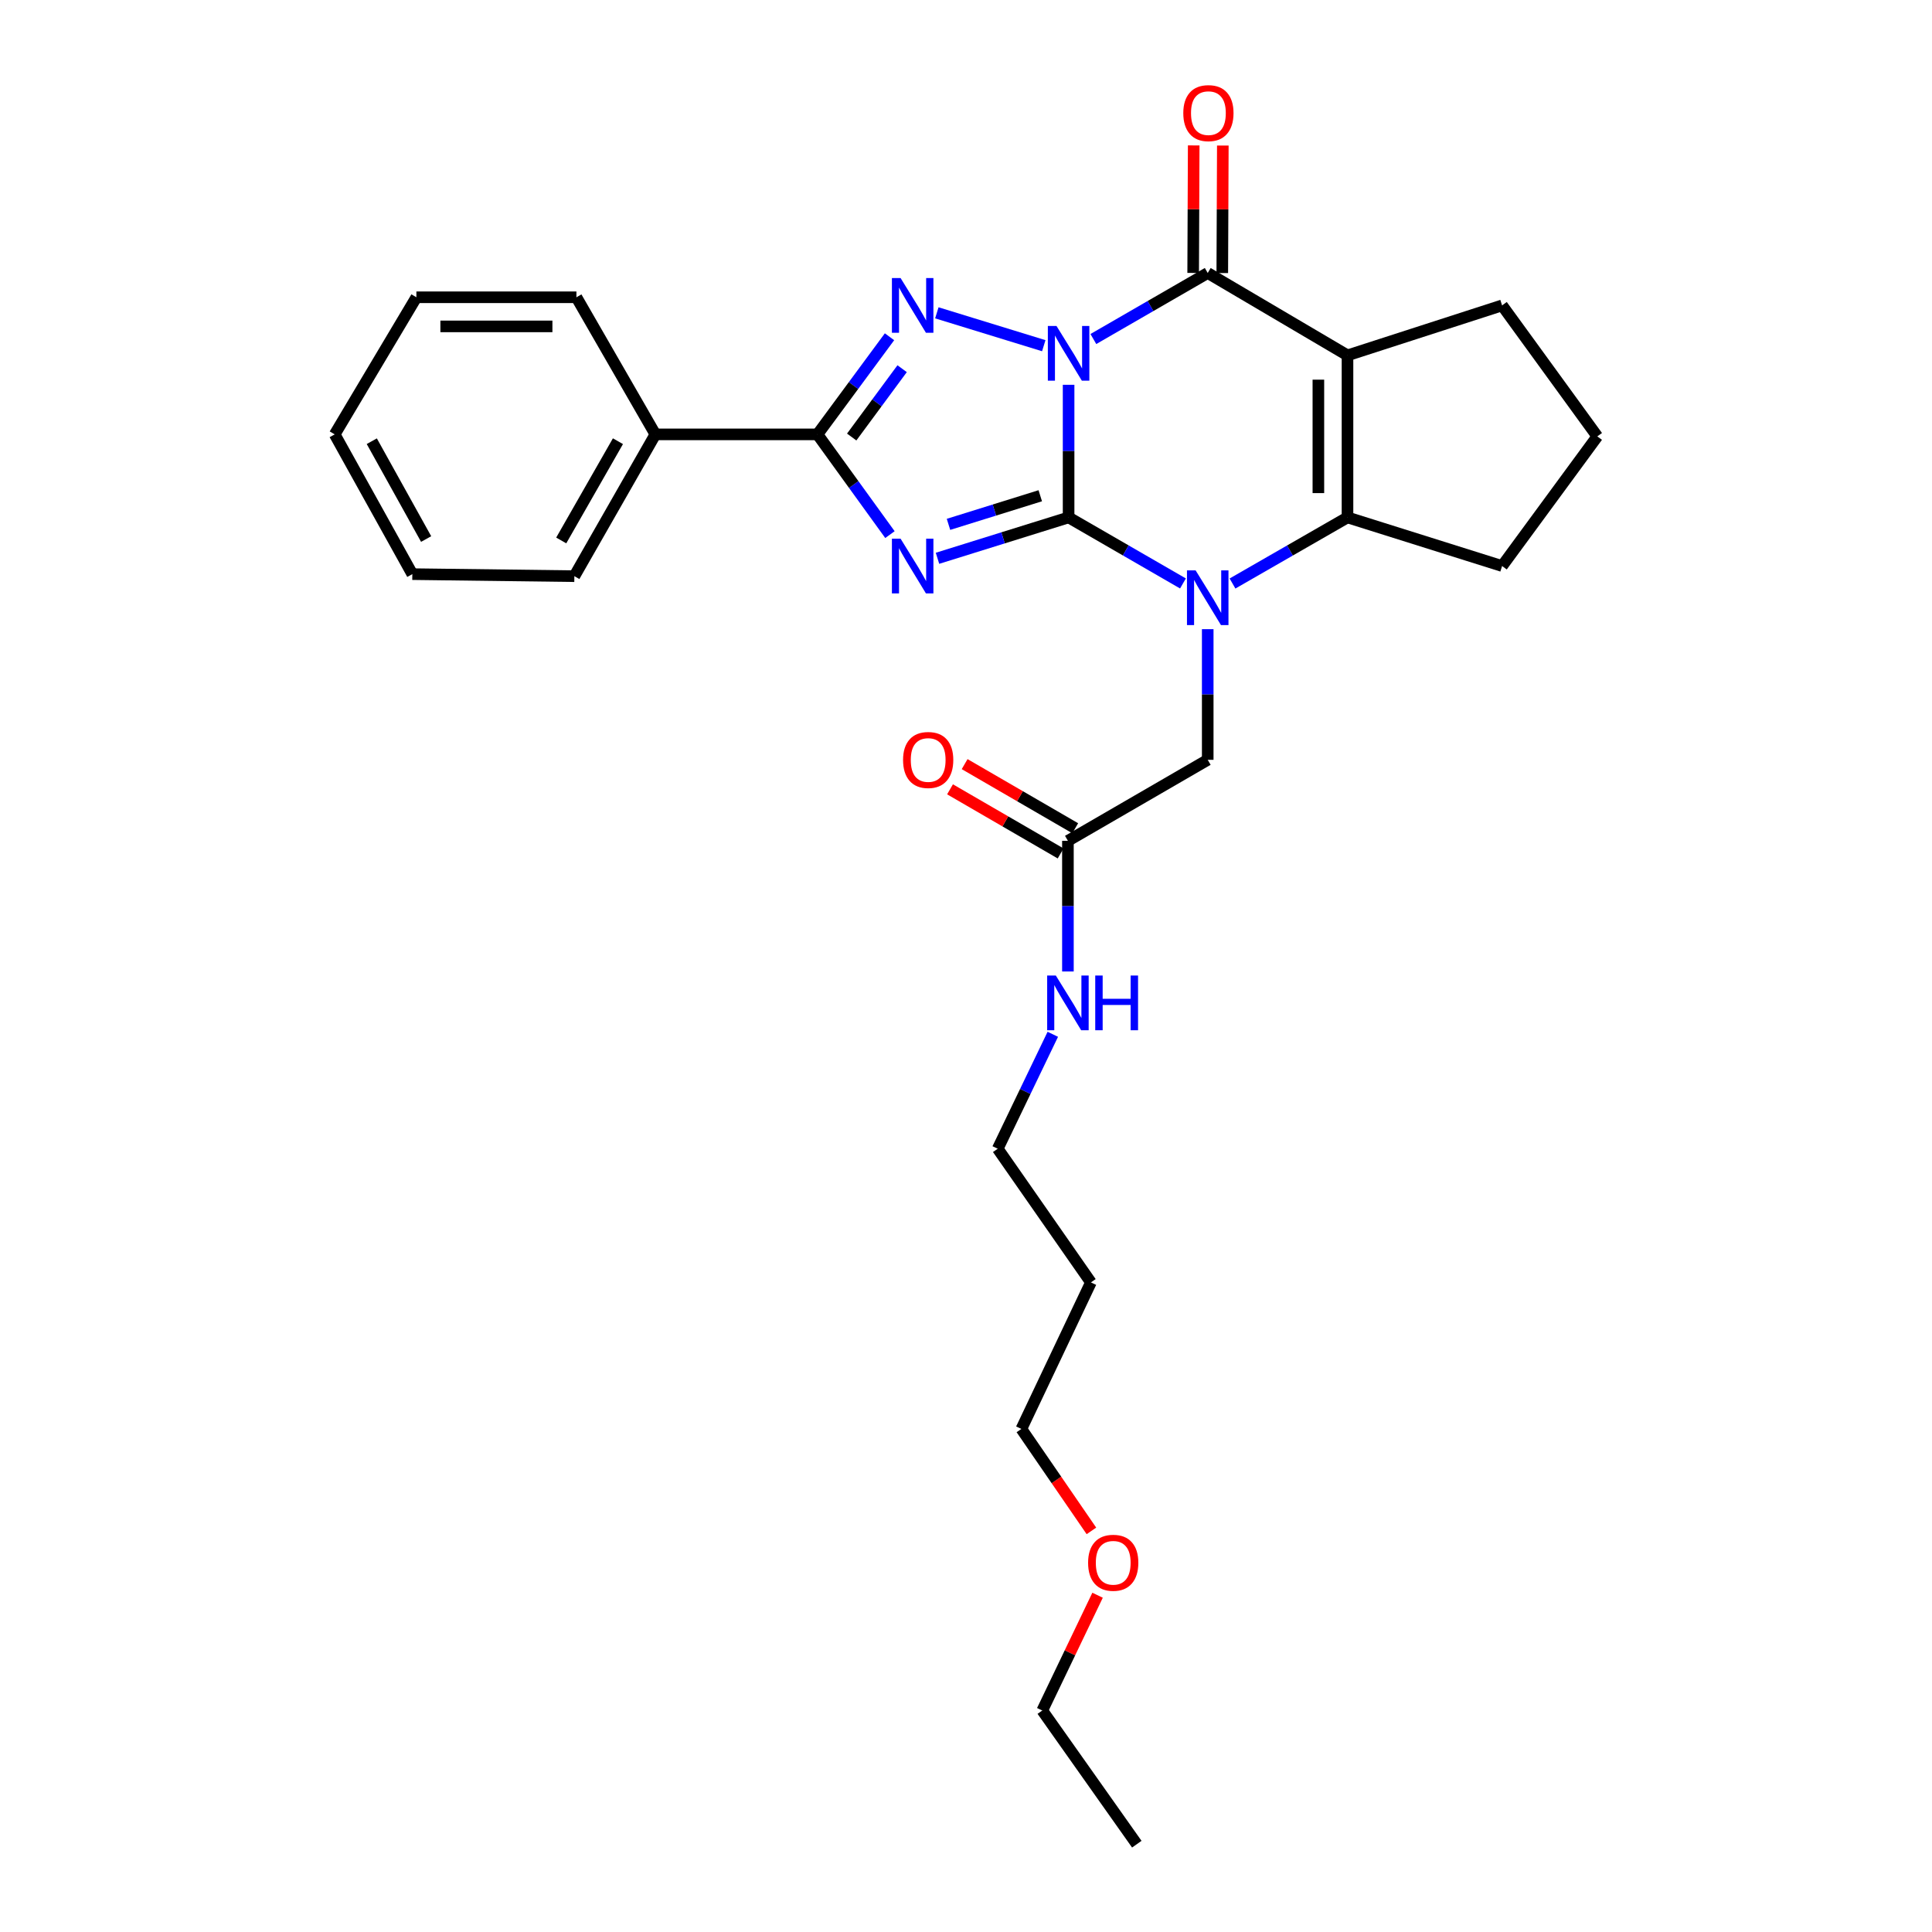 <?xml version='1.0' encoding='iso-8859-1'?>
<svg version='1.1' baseProfile='full'
              xmlns='http://www.w3.org/2000/svg'
                      xmlns:rdkit='http://www.rdkit.org/xml'
                      xmlns:xlink='http://www.w3.org/1999/xlink'
                  xml:space='preserve'
width='1000px' height='1000px' viewBox='0 0 1000 1000'>
<!-- END OF HEADER -->
<rect style='opacity:1.0;fill:#FFFFFF;stroke:none' width='1000' height='1000' x='0' y='0'> </rect>
<path class='bond-0' d='M 553.104,199.166 L 553.104,233.49' style='fill:none;fill-rule:evenodd;stroke:#0000FF;stroke-width:6px;stroke-linecap:butt;stroke-linejoin:miter;stroke-opacity:1' />
<path class='bond-0' d='M 553.104,233.49 L 553.104,267.814' style='fill:none;fill-rule:evenodd;stroke:#000000;stroke-width:6px;stroke-linecap:butt;stroke-linejoin:miter;stroke-opacity:1' />
<path class='bond-3' d='M 540.253,178.932 L 484.908,161.919' style='fill:none;fill-rule:evenodd;stroke:#0000FF;stroke-width:6px;stroke-linecap:butt;stroke-linejoin:miter;stroke-opacity:1' />
<path class='bond-4' d='M 565.923,175.481 L 595.52,158.39' style='fill:none;fill-rule:evenodd;stroke:#0000FF;stroke-width:6px;stroke-linecap:butt;stroke-linejoin:miter;stroke-opacity:1' />
<path class='bond-4' d='M 595.52,158.39 L 625.116,141.3' style='fill:none;fill-rule:evenodd;stroke:#000000;stroke-width:6px;stroke-linecap:butt;stroke-linejoin:miter;stroke-opacity:1' />
<path class='bond-1' d='M 553.104,267.814 L 519.175,278.392' style='fill:none;fill-rule:evenodd;stroke:#000000;stroke-width:6px;stroke-linecap:butt;stroke-linejoin:miter;stroke-opacity:1' />
<path class='bond-1' d='M 519.175,278.392 L 485.246,288.97' style='fill:none;fill-rule:evenodd;stroke:#0000FF;stroke-width:6px;stroke-linecap:butt;stroke-linejoin:miter;stroke-opacity:1' />
<path class='bond-1' d='M 538.44,256.599 L 514.689,264.003' style='fill:none;fill-rule:evenodd;stroke:#000000;stroke-width:6px;stroke-linecap:butt;stroke-linejoin:miter;stroke-opacity:1' />
<path class='bond-1' d='M 514.689,264.003 L 490.939,271.407' style='fill:none;fill-rule:evenodd;stroke:#0000FF;stroke-width:6px;stroke-linecap:butt;stroke-linejoin:miter;stroke-opacity:1' />
<path class='bond-2' d='M 553.104,267.814 L 582.701,284.905' style='fill:none;fill-rule:evenodd;stroke:#000000;stroke-width:6px;stroke-linecap:butt;stroke-linejoin:miter;stroke-opacity:1' />
<path class='bond-2' d='M 582.701,284.905 L 612.297,301.995' style='fill:none;fill-rule:evenodd;stroke:#0000FF;stroke-width:6px;stroke-linecap:butt;stroke-linejoin:miter;stroke-opacity:1' />
<path class='bond-28' d='M 460.633,276.714 L 441.874,250.774' style='fill:none;fill-rule:evenodd;stroke:#0000FF;stroke-width:6px;stroke-linecap:butt;stroke-linejoin:miter;stroke-opacity:1' />
<path class='bond-28' d='M 441.874,250.774 L 423.115,224.834' style='fill:none;fill-rule:evenodd;stroke:#000000;stroke-width:6px;stroke-linecap:butt;stroke-linejoin:miter;stroke-opacity:1' />
<path class='bond-8' d='M 625.116,325.654 L 625.116,359.468' style='fill:none;fill-rule:evenodd;stroke:#0000FF;stroke-width:6px;stroke-linecap:butt;stroke-linejoin:miter;stroke-opacity:1' />
<path class='bond-8' d='M 625.116,359.468 L 625.116,393.282' style='fill:none;fill-rule:evenodd;stroke:#000000;stroke-width:6px;stroke-linecap:butt;stroke-linejoin:miter;stroke-opacity:1' />
<path class='bond-29' d='M 637.942,302.025 L 667.702,284.92' style='fill:none;fill-rule:evenodd;stroke:#0000FF;stroke-width:6px;stroke-linecap:butt;stroke-linejoin:miter;stroke-opacity:1' />
<path class='bond-29' d='M 667.702,284.92 L 697.462,267.814' style='fill:none;fill-rule:evenodd;stroke:#000000;stroke-width:6px;stroke-linecap:butt;stroke-linejoin:miter;stroke-opacity:1' />
<path class='bond-6' d='M 460.41,174.307 L 441.762,199.57' style='fill:none;fill-rule:evenodd;stroke:#0000FF;stroke-width:6px;stroke-linecap:butt;stroke-linejoin:miter;stroke-opacity:1' />
<path class='bond-6' d='M 441.762,199.57 L 423.115,224.834' style='fill:none;fill-rule:evenodd;stroke:#000000;stroke-width:6px;stroke-linecap:butt;stroke-linejoin:miter;stroke-opacity:1' />
<path class='bond-6' d='M 466.942,190.836 L 453.889,208.521' style='fill:none;fill-rule:evenodd;stroke:#0000FF;stroke-width:6px;stroke-linecap:butt;stroke-linejoin:miter;stroke-opacity:1' />
<path class='bond-6' d='M 453.889,208.521 L 440.836,226.205' style='fill:none;fill-rule:evenodd;stroke:#000000;stroke-width:6px;stroke-linecap:butt;stroke-linejoin:miter;stroke-opacity:1' />
<path class='bond-5' d='M 625.116,141.3 L 697.462,183.929' style='fill:none;fill-rule:evenodd;stroke:#000000;stroke-width:6px;stroke-linecap:butt;stroke-linejoin:miter;stroke-opacity:1' />
<path class='bond-10' d='M 632.652,141.332 L 632.792,108.333' style='fill:none;fill-rule:evenodd;stroke:#000000;stroke-width:6px;stroke-linecap:butt;stroke-linejoin:miter;stroke-opacity:1' />
<path class='bond-10' d='M 632.792,108.333 L 632.932,75.333' style='fill:none;fill-rule:evenodd;stroke:#FF0000;stroke-width:6px;stroke-linecap:butt;stroke-linejoin:miter;stroke-opacity:1' />
<path class='bond-10' d='M 617.58,141.268 L 617.72,108.269' style='fill:none;fill-rule:evenodd;stroke:#000000;stroke-width:6px;stroke-linecap:butt;stroke-linejoin:miter;stroke-opacity:1' />
<path class='bond-10' d='M 617.72,108.269 L 617.86,75.269' style='fill:none;fill-rule:evenodd;stroke:#FF0000;stroke-width:6px;stroke-linecap:butt;stroke-linejoin:miter;stroke-opacity:1' />
<path class='bond-7' d='M 697.462,183.929 L 697.462,267.814' style='fill:none;fill-rule:evenodd;stroke:#000000;stroke-width:6px;stroke-linecap:butt;stroke-linejoin:miter;stroke-opacity:1' />
<path class='bond-7' d='M 682.39,196.512 L 682.39,255.232' style='fill:none;fill-rule:evenodd;stroke:#000000;stroke-width:6px;stroke-linecap:butt;stroke-linejoin:miter;stroke-opacity:1' />
<path class='bond-13' d='M 697.462,183.929 L 777.479,158.072' style='fill:none;fill-rule:evenodd;stroke:#000000;stroke-width:6px;stroke-linecap:butt;stroke-linejoin:miter;stroke-opacity:1' />
<path class='bond-11' d='M 423.115,224.834 L 339.222,224.834' style='fill:none;fill-rule:evenodd;stroke:#000000;stroke-width:6px;stroke-linecap:butt;stroke-linejoin:miter;stroke-opacity:1' />
<path class='bond-15' d='M 697.462,267.814 L 777.479,292.977' style='fill:none;fill-rule:evenodd;stroke:#000000;stroke-width:6px;stroke-linecap:butt;stroke-linejoin:miter;stroke-opacity:1' />
<path class='bond-9' d='M 625.116,393.282 L 552.753,435.216' style='fill:none;fill-rule:evenodd;stroke:#000000;stroke-width:6px;stroke-linecap:butt;stroke-linejoin:miter;stroke-opacity:1' />
<path class='bond-12' d='M 556.533,428.697 L 527.913,412.104' style='fill:none;fill-rule:evenodd;stroke:#000000;stroke-width:6px;stroke-linecap:butt;stroke-linejoin:miter;stroke-opacity:1' />
<path class='bond-12' d='M 527.913,412.104 L 499.293,395.511' style='fill:none;fill-rule:evenodd;stroke:#FF0000;stroke-width:6px;stroke-linecap:butt;stroke-linejoin:miter;stroke-opacity:1' />
<path class='bond-12' d='M 548.973,441.736 L 520.353,425.143' style='fill:none;fill-rule:evenodd;stroke:#000000;stroke-width:6px;stroke-linecap:butt;stroke-linejoin:miter;stroke-opacity:1' />
<path class='bond-12' d='M 520.353,425.143 L 491.733,408.55' style='fill:none;fill-rule:evenodd;stroke:#FF0000;stroke-width:6px;stroke-linecap:butt;stroke-linejoin:miter;stroke-opacity:1' />
<path class='bond-14' d='M 552.753,435.216 L 552.753,469.026' style='fill:none;fill-rule:evenodd;stroke:#000000;stroke-width:6px;stroke-linecap:butt;stroke-linejoin:miter;stroke-opacity:1' />
<path class='bond-14' d='M 552.753,469.026 L 552.753,502.836' style='fill:none;fill-rule:evenodd;stroke:#0000FF;stroke-width:6px;stroke-linecap:butt;stroke-linejoin:miter;stroke-opacity:1' />
<path class='bond-20' d='M 339.222,224.834 L 297.287,298.227' style='fill:none;fill-rule:evenodd;stroke:#000000;stroke-width:6px;stroke-linecap:butt;stroke-linejoin:miter;stroke-opacity:1' />
<path class='bond-20' d='M 319.845,228.365 L 290.491,279.741' style='fill:none;fill-rule:evenodd;stroke:#000000;stroke-width:6px;stroke-linecap:butt;stroke-linejoin:miter;stroke-opacity:1' />
<path class='bond-21' d='M 339.222,224.834 L 298.351,153.869' style='fill:none;fill-rule:evenodd;stroke:#000000;stroke-width:6px;stroke-linecap:butt;stroke-linejoin:miter;stroke-opacity:1' />
<path class='bond-17' d='M 777.479,158.072 L 826.765,225.88' style='fill:none;fill-rule:evenodd;stroke:#000000;stroke-width:6px;stroke-linecap:butt;stroke-linejoin:miter;stroke-opacity:1' />
<path class='bond-19' d='M 544.929,535.347 L 530.675,564.964' style='fill:none;fill-rule:evenodd;stroke:#0000FF;stroke-width:6px;stroke-linecap:butt;stroke-linejoin:miter;stroke-opacity:1' />
<path class='bond-19' d='M 530.675,564.964 L 516.42,594.58' style='fill:none;fill-rule:evenodd;stroke:#000000;stroke-width:6px;stroke-linecap:butt;stroke-linejoin:miter;stroke-opacity:1' />
<path class='bond-30' d='M 777.479,292.977 L 826.765,225.88' style='fill:none;fill-rule:evenodd;stroke:#000000;stroke-width:6px;stroke-linecap:butt;stroke-linejoin:miter;stroke-opacity:1' />
<path class='bond-16' d='M 564.66,663.769 L 516.42,594.58' style='fill:none;fill-rule:evenodd;stroke:#000000;stroke-width:6px;stroke-linecap:butt;stroke-linejoin:miter;stroke-opacity:1' />
<path class='bond-22' d='M 564.66,663.769 L 528.662,739.616' style='fill:none;fill-rule:evenodd;stroke:#000000;stroke-width:6px;stroke-linecap:butt;stroke-linejoin:miter;stroke-opacity:1' />
<path class='bond-18' d='M 564.918,792.387 L 546.79,766.002' style='fill:none;fill-rule:evenodd;stroke:#FF0000;stroke-width:6px;stroke-linecap:butt;stroke-linejoin:miter;stroke-opacity:1' />
<path class='bond-18' d='M 546.79,766.002 L 528.662,739.616' style='fill:none;fill-rule:evenodd;stroke:#000000;stroke-width:6px;stroke-linecap:butt;stroke-linejoin:miter;stroke-opacity:1' />
<path class='bond-23' d='M 568.101,825.688 L 553.791,855.522' style='fill:none;fill-rule:evenodd;stroke:#FF0000;stroke-width:6px;stroke-linecap:butt;stroke-linejoin:miter;stroke-opacity:1' />
<path class='bond-23' d='M 553.791,855.522 L 539.481,885.356' style='fill:none;fill-rule:evenodd;stroke:#000000;stroke-width:6px;stroke-linecap:butt;stroke-linejoin:miter;stroke-opacity:1' />
<path class='bond-26' d='M 297.287,298.227 L 213.419,297.172' style='fill:none;fill-rule:evenodd;stroke:#000000;stroke-width:6px;stroke-linecap:butt;stroke-linejoin:miter;stroke-opacity:1' />
<path class='bond-25' d='M 298.351,153.869 L 215.521,153.869' style='fill:none;fill-rule:evenodd;stroke:#000000;stroke-width:6px;stroke-linecap:butt;stroke-linejoin:miter;stroke-opacity:1' />
<path class='bond-25' d='M 285.926,168.941 L 227.945,168.941' style='fill:none;fill-rule:evenodd;stroke:#000000;stroke-width:6px;stroke-linecap:butt;stroke-linejoin:miter;stroke-opacity:1' />
<path class='bond-24' d='M 539.481,885.356 L 588.407,954.545' style='fill:none;fill-rule:evenodd;stroke:#000000;stroke-width:6px;stroke-linecap:butt;stroke-linejoin:miter;stroke-opacity:1' />
<path class='bond-27' d='M 215.521,153.869 L 173.235,224.834' style='fill:none;fill-rule:evenodd;stroke:#000000;stroke-width:6px;stroke-linecap:butt;stroke-linejoin:miter;stroke-opacity:1' />
<path class='bond-31' d='M 213.419,297.172 L 173.235,224.834' style='fill:none;fill-rule:evenodd;stroke:#000000;stroke-width:6px;stroke-linecap:butt;stroke-linejoin:miter;stroke-opacity:1' />
<path class='bond-31' d='M 220.567,279.002 L 192.438,228.365' style='fill:none;fill-rule:evenodd;stroke:#000000;stroke-width:6px;stroke-linecap:butt;stroke-linejoin:miter;stroke-opacity:1' />
<path  class='atom-0' d='M 546.844 168.723
L 556.124 183.723
Q 557.044 185.203, 558.524 187.883
Q 560.004 190.563, 560.084 190.723
L 560.084 168.723
L 563.844 168.723
L 563.844 197.043
L 559.964 197.043
L 550.004 180.643
Q 548.844 178.723, 547.604 176.523
Q 546.404 174.323, 546.044 173.643
L 546.044 197.043
L 542.364 197.043
L 542.364 168.723
L 546.844 168.723
' fill='#0000FF'/>
<path  class='atom-2' d='M 466.133 278.817
L 475.413 293.817
Q 476.333 295.297, 477.813 297.977
Q 479.293 300.657, 479.373 300.817
L 479.373 278.817
L 483.133 278.817
L 483.133 307.137
L 479.253 307.137
L 469.293 290.737
Q 468.133 288.817, 466.893 286.617
Q 465.693 284.417, 465.333 283.737
L 465.333 307.137
L 461.653 307.137
L 461.653 278.817
L 466.133 278.817
' fill='#0000FF'/>
<path  class='atom-3' d='M 618.856 295.237
L 628.136 310.237
Q 629.056 311.717, 630.536 314.397
Q 632.016 317.077, 632.096 317.237
L 632.096 295.237
L 635.856 295.237
L 635.856 323.557
L 631.976 323.557
L 622.016 307.157
Q 620.856 305.237, 619.616 303.037
Q 618.416 300.837, 618.056 300.157
L 618.056 323.557
L 614.376 323.557
L 614.376 295.237
L 618.856 295.237
' fill='#0000FF'/>
<path  class='atom-4' d='M 466.133 143.912
L 475.413 158.912
Q 476.333 160.392, 477.813 163.072
Q 479.293 165.752, 479.373 165.912
L 479.373 143.912
L 483.133 143.912
L 483.133 172.232
L 479.253 172.232
L 469.293 155.832
Q 468.133 153.912, 466.893 151.712
Q 465.693 149.512, 465.333 148.832
L 465.333 172.232
L 461.653 172.232
L 461.653 143.912
L 466.133 143.912
' fill='#0000FF'/>
<path  class='atom-11' d='M 612.468 58.55
Q 612.468 51.75, 615.828 47.95
Q 619.188 44.15, 625.468 44.15
Q 631.748 44.15, 635.108 47.95
Q 638.468 51.75, 638.468 58.55
Q 638.468 65.43, 635.068 69.35
Q 631.668 73.23, 625.468 73.23
Q 619.228 73.23, 615.828 69.35
Q 612.468 65.47, 612.468 58.55
M 625.468 70.03
Q 629.788 70.03, 632.108 67.15
Q 634.468 64.23, 634.468 58.55
Q 634.468 52.99, 632.108 50.19
Q 629.788 47.35, 625.468 47.35
Q 621.148 47.35, 618.788 50.15
Q 616.468 52.95, 616.468 58.55
Q 616.468 64.27, 618.788 67.15
Q 621.148 70.03, 625.468 70.03
' fill='#FF0000'/>
<path  class='atom-13' d='M 467.423 393.362
Q 467.423 386.562, 470.783 382.762
Q 474.143 378.962, 480.423 378.962
Q 486.703 378.962, 490.063 382.762
Q 493.423 386.562, 493.423 393.362
Q 493.423 400.242, 490.023 404.162
Q 486.623 408.042, 480.423 408.042
Q 474.183 408.042, 470.783 404.162
Q 467.423 400.282, 467.423 393.362
M 480.423 404.842
Q 484.743 404.842, 487.063 401.962
Q 489.423 399.042, 489.423 393.362
Q 489.423 387.802, 487.063 385.002
Q 484.743 382.162, 480.423 382.162
Q 476.103 382.162, 473.743 384.962
Q 471.423 387.762, 471.423 393.362
Q 471.423 399.082, 473.743 401.962
Q 476.103 404.842, 480.423 404.842
' fill='#FF0000'/>
<path  class='atom-15' d='M 546.493 504.933
L 555.773 519.933
Q 556.693 521.413, 558.173 524.093
Q 559.653 526.773, 559.733 526.933
L 559.733 504.933
L 563.493 504.933
L 563.493 533.253
L 559.613 533.253
L 549.653 516.853
Q 548.493 514.933, 547.253 512.733
Q 546.053 510.533, 545.693 509.853
L 545.693 533.253
L 542.013 533.253
L 542.013 504.933
L 546.493 504.933
' fill='#0000FF'/>
<path  class='atom-15' d='M 566.893 504.933
L 570.733 504.933
L 570.733 516.973
L 585.213 516.973
L 585.213 504.933
L 589.053 504.933
L 589.053 533.253
L 585.213 533.253
L 585.213 520.173
L 570.733 520.173
L 570.733 533.253
L 566.893 533.253
L 566.893 504.933
' fill='#0000FF'/>
<path  class='atom-19' d='M 563.198 808.886
Q 563.198 802.086, 566.558 798.286
Q 569.918 794.486, 576.198 794.486
Q 582.478 794.486, 585.838 798.286
Q 589.198 802.086, 589.198 808.886
Q 589.198 815.766, 585.798 819.686
Q 582.398 823.566, 576.198 823.566
Q 569.958 823.566, 566.558 819.686
Q 563.198 815.806, 563.198 808.886
M 576.198 820.366
Q 580.518 820.366, 582.838 817.486
Q 585.198 814.566, 585.198 808.886
Q 585.198 803.326, 582.838 800.526
Q 580.518 797.686, 576.198 797.686
Q 571.878 797.686, 569.518 800.486
Q 567.198 803.286, 567.198 808.886
Q 567.198 814.606, 569.518 817.486
Q 571.878 820.366, 576.198 820.366
' fill='#FF0000'/>
</svg>
